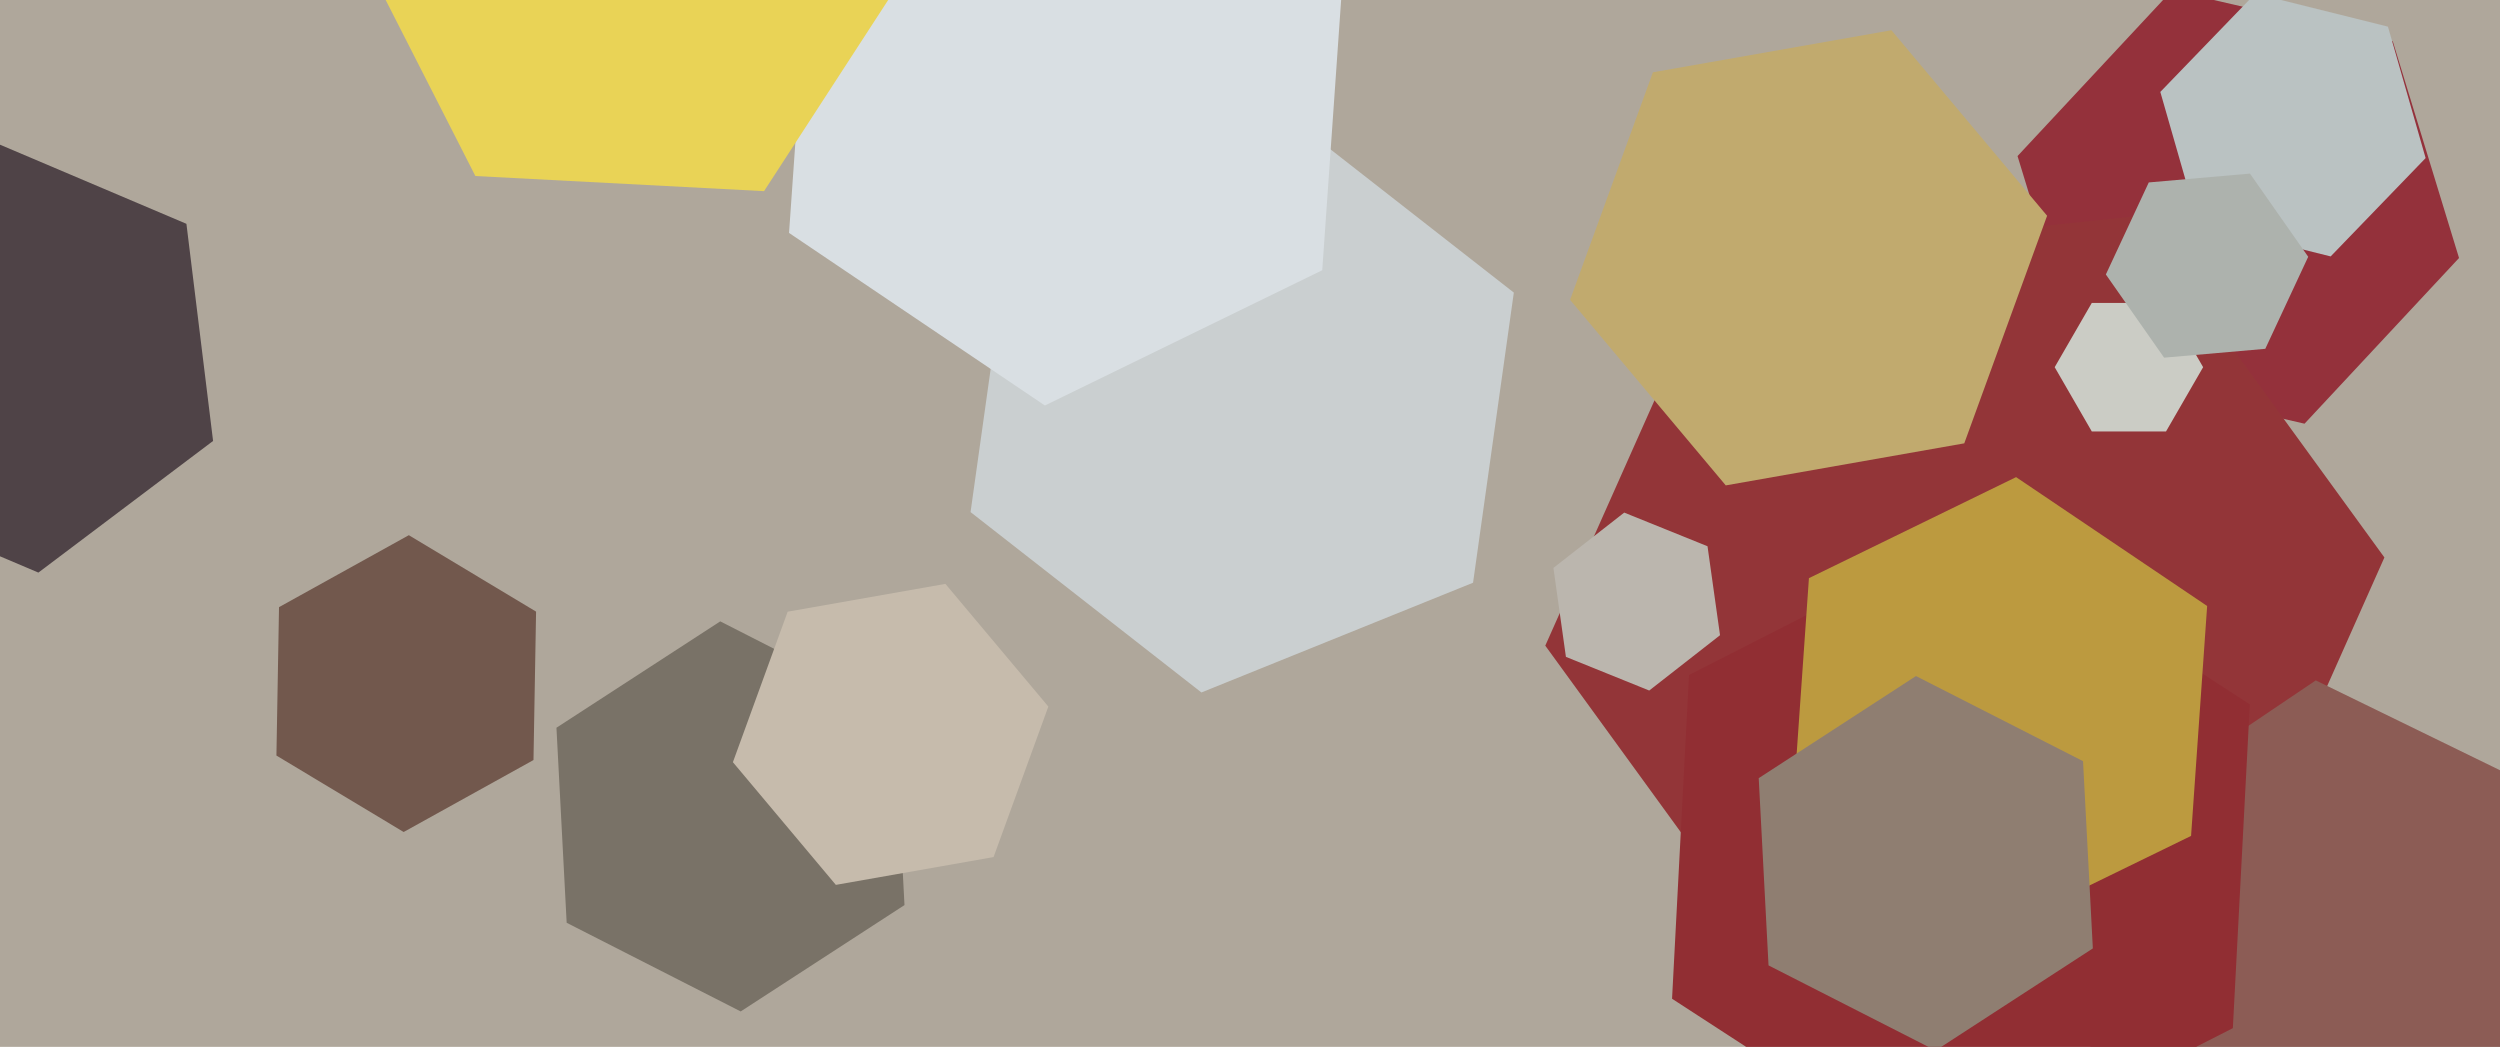 <svg xmlns="http://www.w3.org/2000/svg" width="640px" height="268px">
  <rect width="640" height="268" fill="rgb(175,167,155)"/>
  <polygon points="377.101,149.175 307.562,177.27 248.461,131.095 258.899,56.825 328.438,28.73 387.539,74.905" fill="rgb(202,207,208)"/>
  <polygon points="231.55,231.7 189.617,258.931 145.066,236.232 142.45,186.3 184.383,159.069 228.934,181.768" fill="rgb(121,114,103)"/>
  <polygon points="629.513,66.047 589.958,108.466 533.444,95.419 516.487,39.953 556.042,-2.466 612.556,10.581" fill="rgb(148,49,59)"/>
  <polygon points="566.481,241.374 459.072,252.663 395.592,165.289 439.519,66.626 546.928,55.337 610.408,142.711" fill="rgb(147,53,56)"/>
  <polygon points="620.96,40.467 596.647,65.644 562.687,57.177 553.04,23.533 577.353,-1.644 611.313,6.823" fill="rgb(186,194,194)"/>
  <polygon points="338.494,69.176 267.489,103.808 201.995,59.631 207.506,-19.176 278.511,-53.808 344.005,-9.631" fill="rgb(217,223,227)"/>
  <polygon points="664.511,280.439 603.162,321.82 536.651,289.38 531.489,215.561 592.838,174.18 659.349,206.62" fill="rgb(140,92,85)"/>
  <polygon points="440.325,162.616 422.201,176.776 400.876,168.16 397.675,145.384 415.799,131.224 437.124,139.84" fill="rgb(187,182,174)"/>
  <polygon points="571.61,263.205 497.656,300.886 428.046,255.681 432.39,172.795 506.344,135.114 575.954,180.319" fill="rgb(145,46,51)"/>
  <polygon points="54.548,112.881 9.825,146.583 -41.724,124.702 -48.548,69.119 -3.825,35.417 47.724,57.298" fill="rgb(79,67,71)"/>
  <polygon points="136.572,194.571 103.337,212.994 70.764,193.423 71.428,155.429 104.663,137.006 137.236,156.577" fill="rgb(114,88,77)"/>
  <polygon points="560.913,213.992 507.884,239.856 458.971,206.864 463.087,148.008 516.116,122.144 565.029,155.136" fill="rgb(188,154,63)"/>
  <polygon points="564.0,94.0 554.5,110.454 535.5,110.454 526.0,94.0 535.5,77.546 554.5,77.546" fill="rgb(203,204,197)"/>
  <polygon points="502.853,113.495 441.795,124.261 401.942,76.766 423.147,18.505 484.205,7.739 524.058,55.234" fill="rgb(193,170,110)"/>
  <polygon points="579.913,89.298 554.012,91.564 539.099,70.266 550.087,46.702 575.988,44.436 590.901,65.734" fill="rgb(173,178,173)"/>
  <polygon points="535.768,242.792 495.512,268.934 452.744,247.143 450.232,199.208 490.488,173.066 533.256,194.857" fill="rgb(143,126,113)"/>
  <polygon points="254.354,219.408 213.977,226.527 187.623,195.12 201.646,156.592 242.023,149.473 268.377,180.88" fill="rgb(198,187,172)"/>
  <polygon points="235.899,-13.127 195.595,48.934 121.697,45.062 88.101,-20.873 128.405,-82.934 202.303,-79.062" fill="rgb(233,211,86)"/>
</svg>